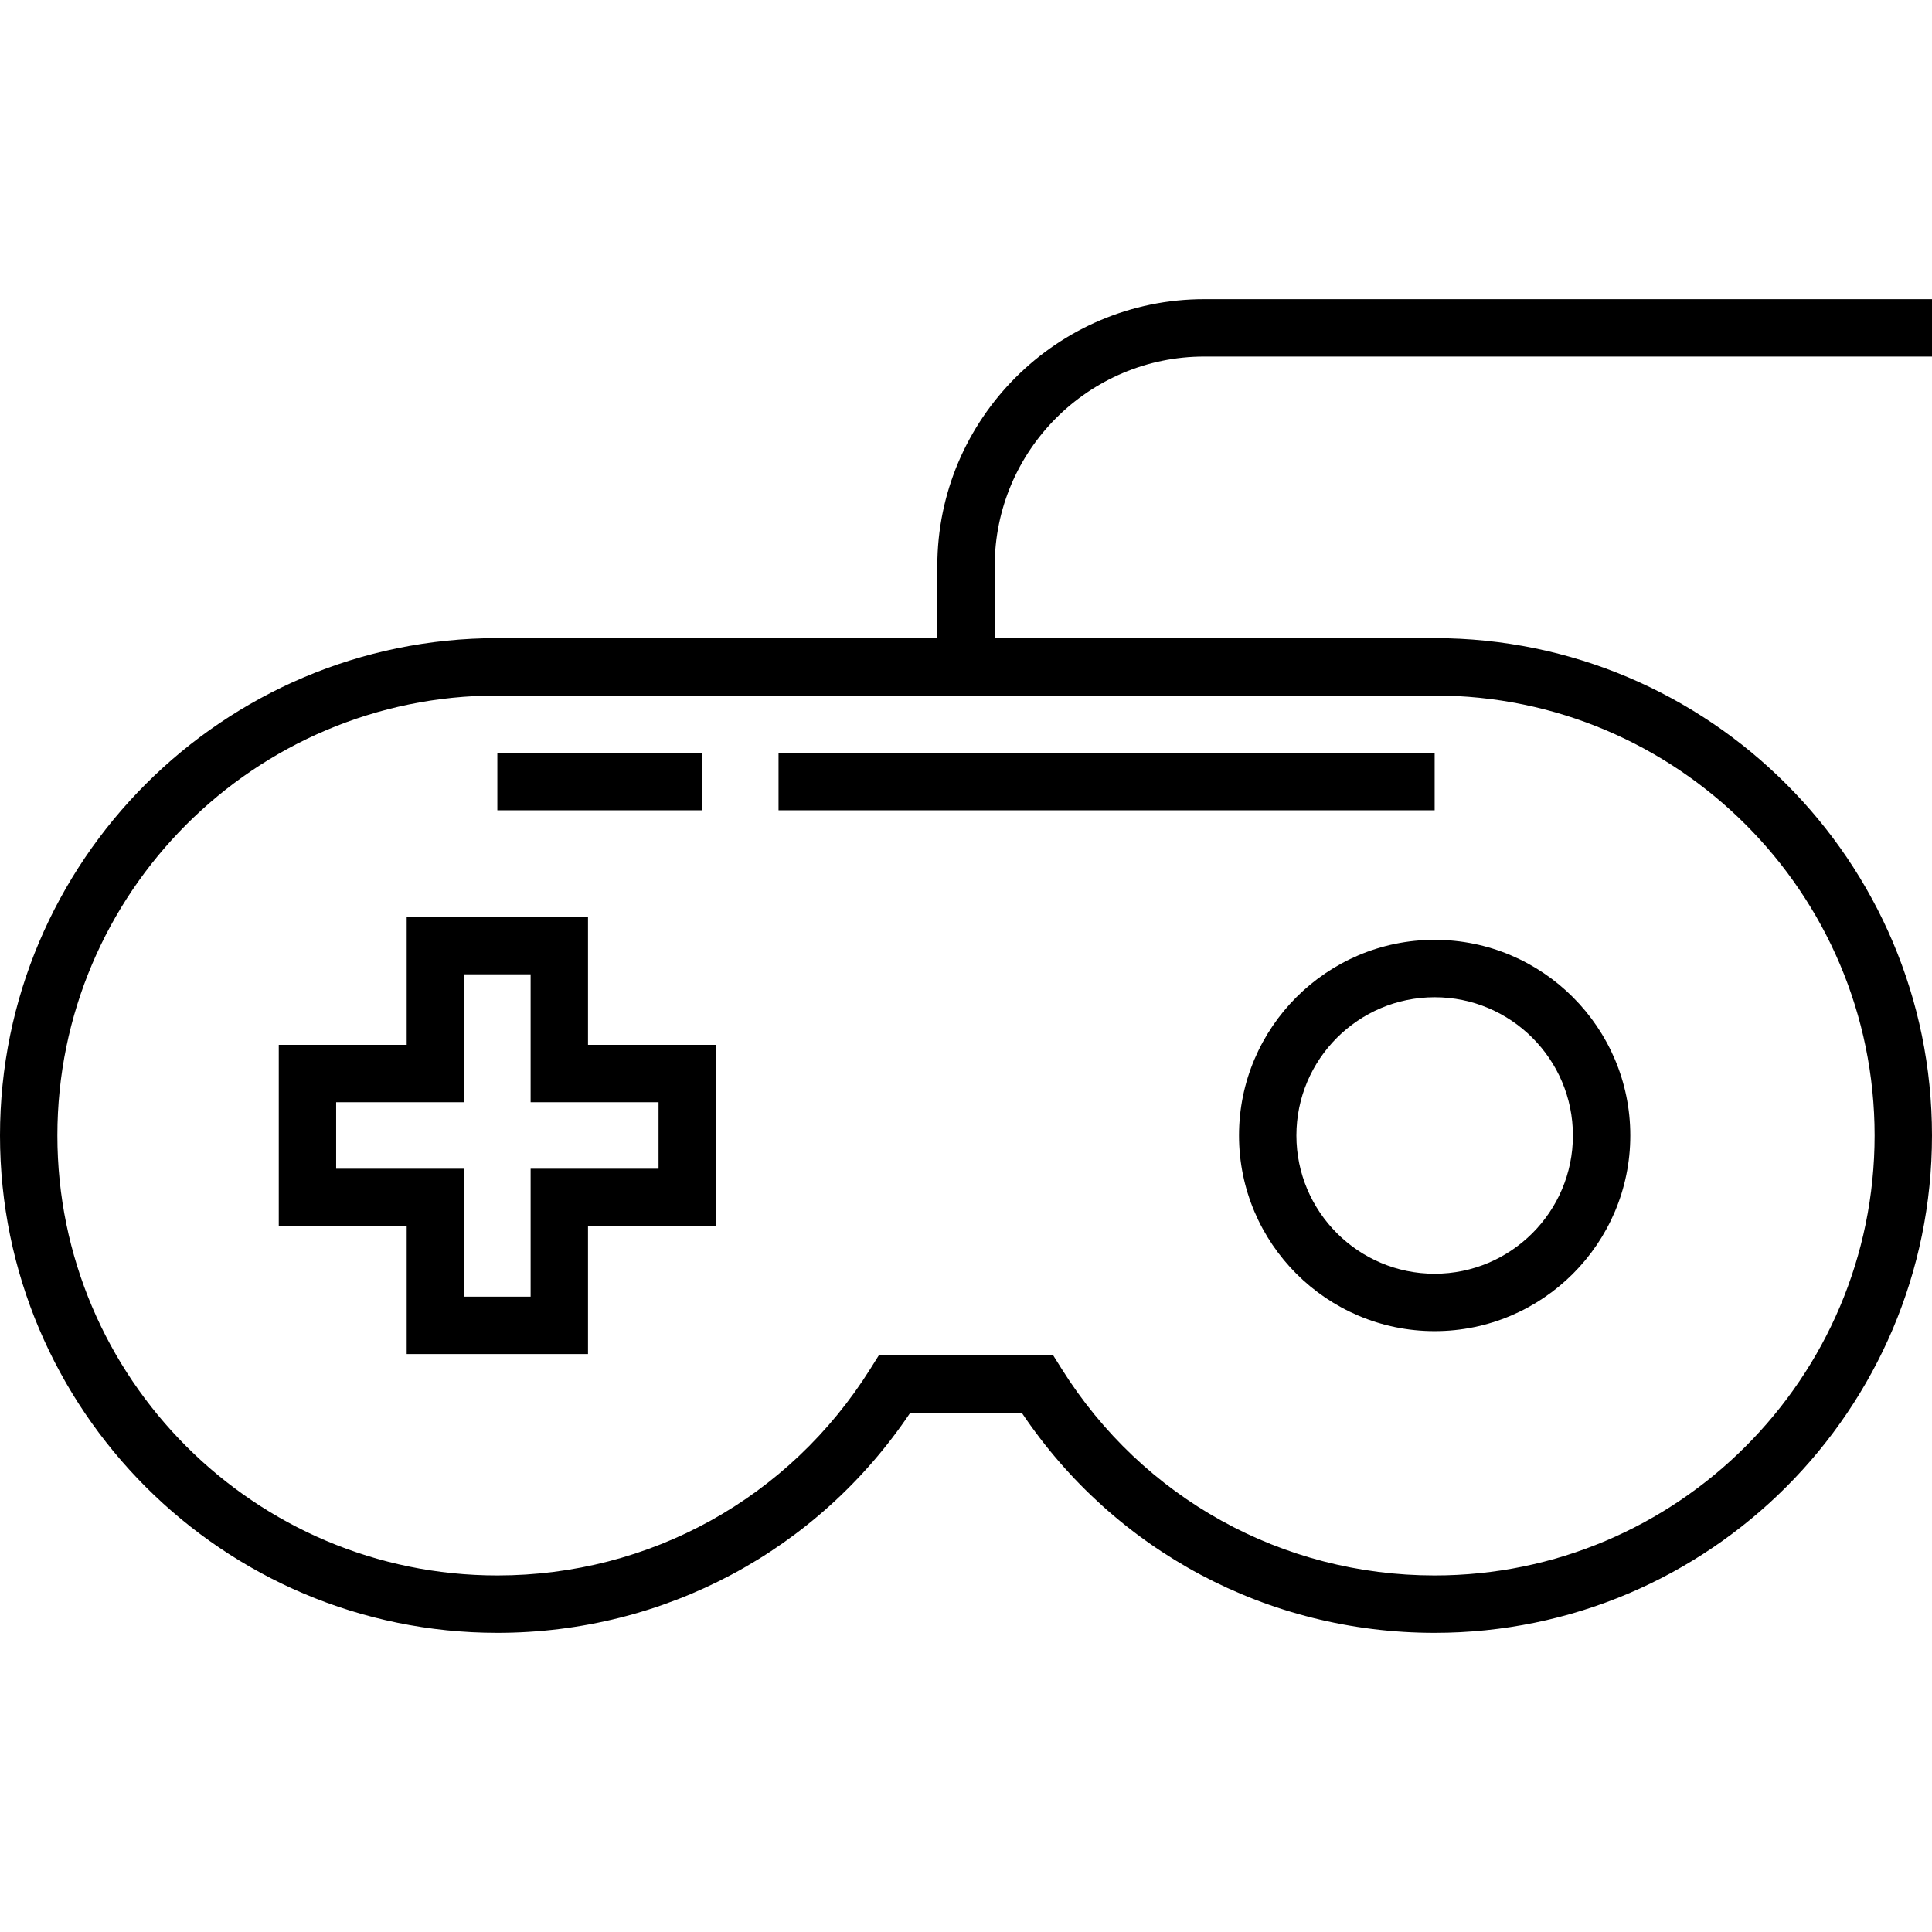 <?xml version="1.0" encoding="iso-8859-1"?>
<!-- Generator: Adobe Illustrator 19.0.0, SVG Export Plug-In . SVG Version: 6.00 Build 0)  -->
<svg version="1.1" id="Layer_1" xmlns="http://www.w3.org/2000/svg" xmlns:xlink="http://www.w3.org/1999/xlink" x="0px" y="0px"
	 viewBox="0 0 512 512" style="enable-background:new 0 0 512 512;" xml:space="preserve">
<g>
	<g>
		<path d="M380.198,249.067c-28.589,0-51.848,23.259-51.848,51.848s23.259,51.848,51.848,51.848
			c28.589,0,51.848-23.258,51.848-51.848C432.046,272.326,408.787,249.067,380.198,249.067z M380.198,337.555
			c-20.203,0-36.64-16.437-36.64-36.64c0-20.203,16.437-36.64,36.64-36.64c20.203,0,36.64,16.437,36.64,36.64
			C416.838,321.118,400.401,337.555,380.198,337.555z"/>
	</g>
</g>
<g>
	<g>
		<path d="M155.827,276.89v-33.901h-48.051v33.901H73.875v48.05h33.901v33.901h48.051V324.94h33.901v-48.05H155.827z
			 M174.521,309.732H140.62v33.901h-17.635v-33.901H89.083v-17.634h33.901v-33.901h17.635v33.901h33.902V309.732z"/>
	</g>
</g>
<g>
	<g>
		<path d="M319.156,94.491H512V79.283H319.156c-39.017,0-70.76,31.743-70.76,70.76v19.07H131.802
			C59.126,169.113,0,228.238,0,300.915s59.126,131.802,131.802,131.802c44.254,0,84.846-21.722,109.426-58.322h29.544
			c24.58,36.601,65.172,58.322,109.426,58.322c72.676,0,131.802-59.125,131.802-131.802s-59.126-131.802-131.802-131.802H263.604
			v-19.07C263.604,119.412,288.525,94.491,319.156,94.491z M263.604,184.321h116.594c64.29,0,116.594,52.304,116.594,116.594
			s-52.304,116.594-116.594,116.594c-40.403,0-77.359-20.47-98.855-54.758l-2.236-3.566h-46.216l-2.236,3.566
			c-21.497,34.287-58.451,54.758-98.855,54.758c-64.29,0-116.594-52.304-116.594-116.594s52.304-116.594,116.594-116.594h116.594
			H263.604z"/>
	</g>
</g>
<g>
	<g>
		<rect x="206.321" y="199.528" width="173.877" height="15.208"/>
	</g>
</g>
<g>
	<g>
		<rect x="131.802" y="199.528" width="54.242" height="15.208"/>
	</g>
</g>
<g>
</g>
<g>
</g>
<g>
</g>
<g>
</g>
<g>
</g>
<g>
</g>
<g>
</g>
<g>
</g>
<g>
</g>
<g>
</g>
<g>
</g>
<g>
</g>
<g>
</g>
<g>
</g>
<g>
</g>
</svg>
